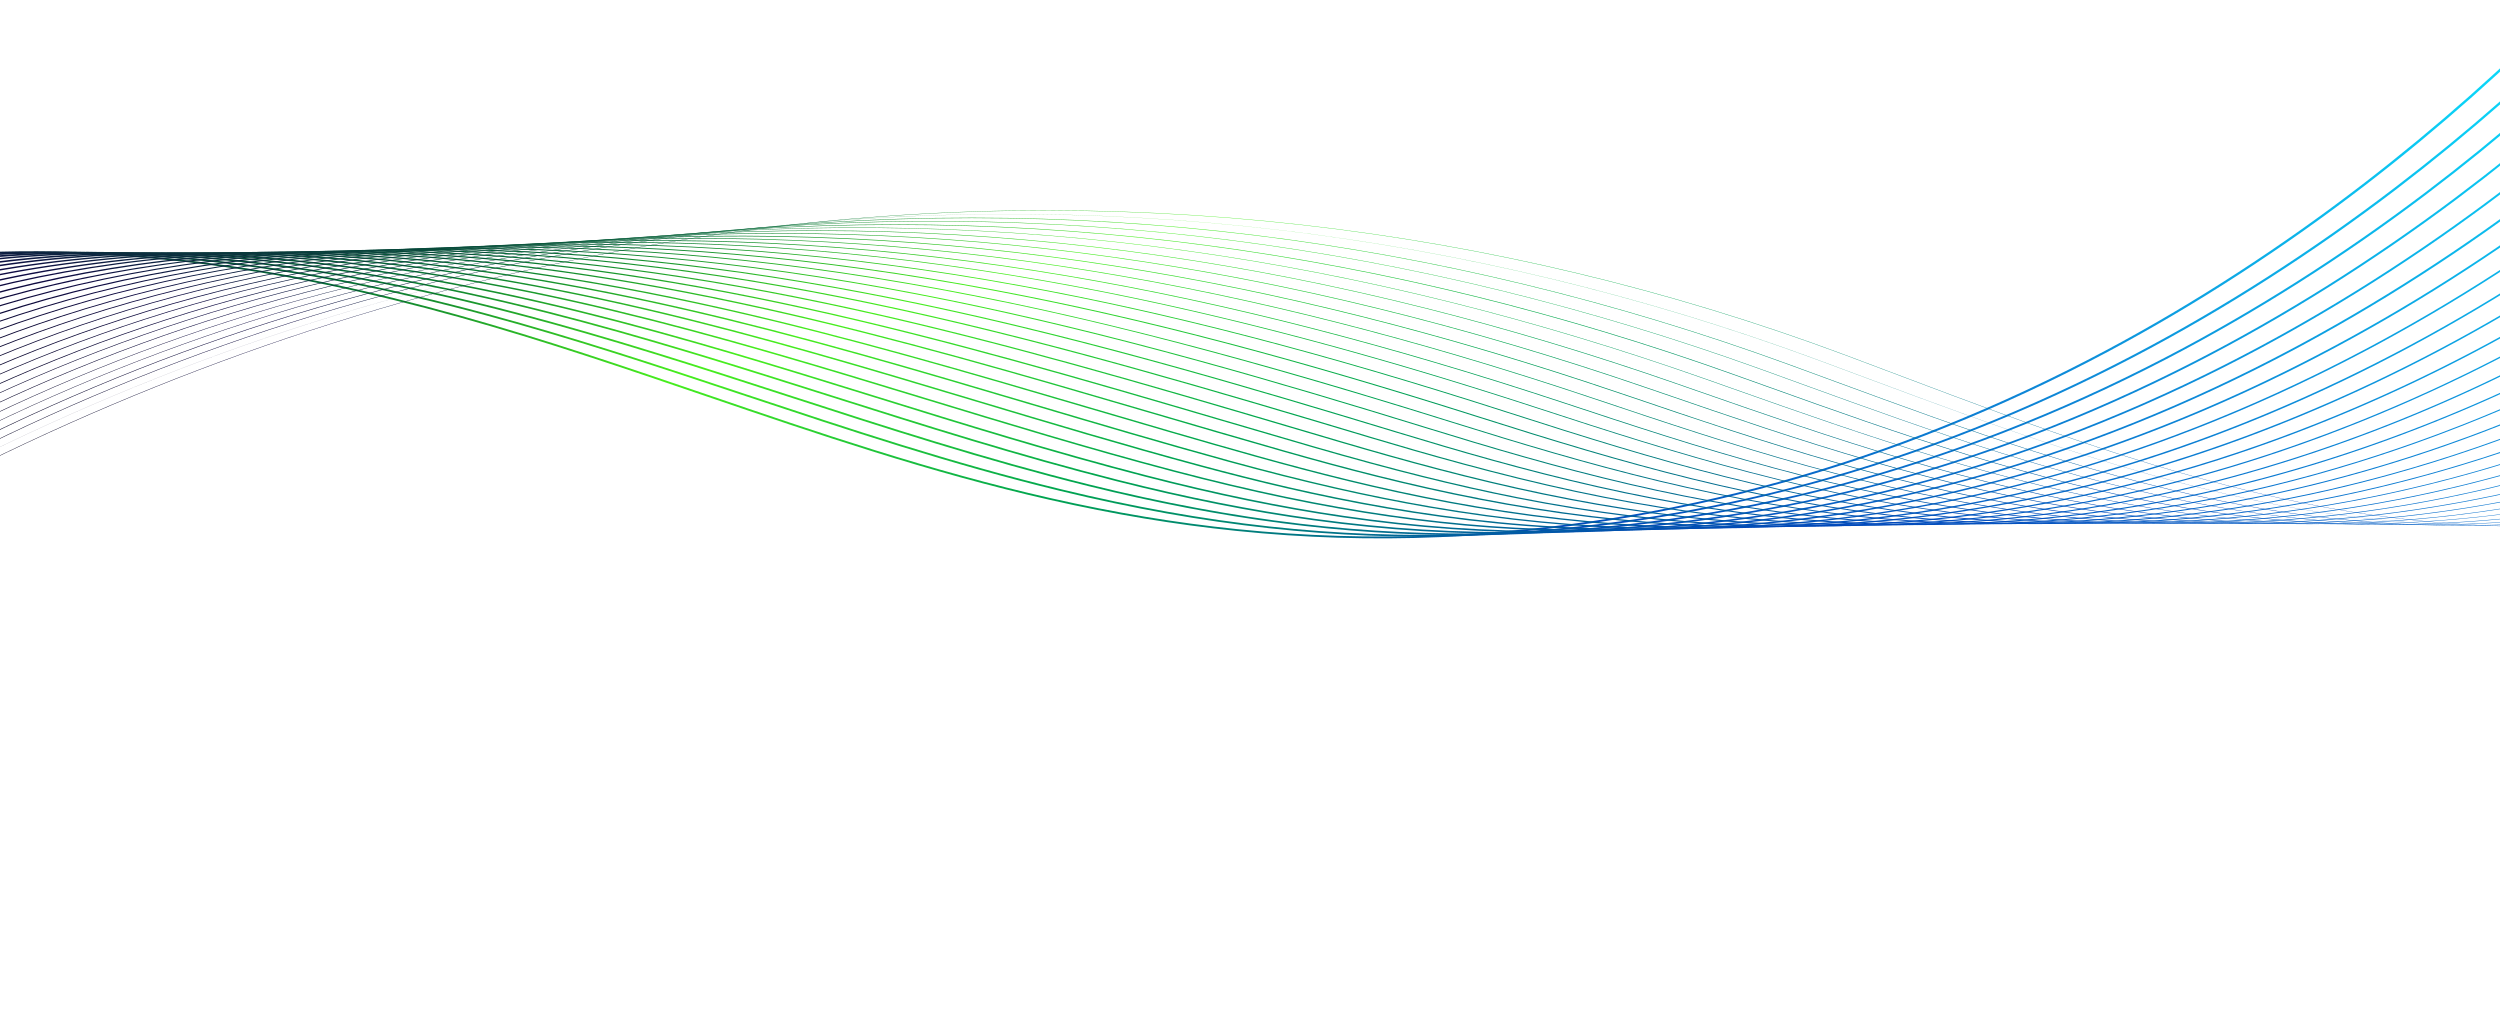<?xml version="1.0" encoding="UTF-8"?><svg fill="none" height="785" viewBox="0 0 1920 785" width="1920" xmlns="http://www.w3.org/2000/svg" xmlns:xlink="http://www.w3.org/1999/xlink"><linearGradient id="a"><stop offset="0"/><stop offset=".05" stop-color="#010107"/><stop offset=".12" stop-color="#05041a"/><stop offset=".2" stop-color="#0d093a"/><stop offset=".22" stop-color="#0f0b43"/><stop offset=".34" stop-color="#036b35"/><stop offset=".44" stop-color="#47ee1d"/><stop offset=".55" stop-color="#00a54f"/><stop offset=".7" stop-color="#0147ba"/><stop offset=".85" stop-color="#0e8bd9"/><stop offset="1" stop-color="#0ae4fe"/></linearGradient><linearGradient id="b" gradientUnits="userSpaceOnUse" x1="-641" x2="1976.18" xlink:href="#a" y1="392.214" y2="392.214"/><linearGradient id="c" gradientUnits="userSpaceOnUse" x1="-633.844" x2="1999.82" xlink:href="#a" y1="392.075" y2="392.075"/><linearGradient id="d" gradientUnits="userSpaceOnUse" x1="-626.609" x2="2023.54" xlink:href="#a" y1="391.984" y2="391.984"/><linearGradient id="e" gradientUnits="userSpaceOnUse" x1="-619.383" x2="2047.34" xlink:href="#a" y1="391.868" y2="391.868"/><linearGradient id="f" gradientUnits="userSpaceOnUse" x1="-612.227" x2="2071.21" xlink:href="#a" y1="391.823" y2="391.823"/><linearGradient id="g" gradientUnits="userSpaceOnUse" x1="-604.992" x2="2095.01" xlink:href="#a" y1="391.638" y2="391.638"/><linearGradient id="h" gradientUnits="userSpaceOnUse" x1="-597.758" x2="2118.89" xlink:href="#a" y1="391.593" y2="391.593"/><linearGradient id="i" gradientUnits="userSpaceOnUse" x1="-590.609" x2="2142.6" xlink:href="#a" y1="391.477" y2="391.477"/><linearGradient id="j" gradientUnits="userSpaceOnUse" x1="-583.375" x2="2166.32" xlink:href="#a" y1="391.454" y2="391.454"/><linearGradient id="k" gradientUnits="userSpaceOnUse" x1="-576.141" x2="2190.04" xlink:href="#a" y1="391.247" y2="391.247"/><linearGradient id="l" gradientUnits="userSpaceOnUse" x1="-568.984" x2="2213.91" xlink:href="#a" y1="391.27" y2="391.27"/><linearGradient id="m" gradientUnits="userSpaceOnUse" x1="-561.75" x2="2237.56" xlink:href="#a" y1="391.108" y2="391.108"/><linearGradient id="n" gradientUnits="userSpaceOnUse" x1="-554.516" x2="2261.59" xlink:href="#a" y1="390.994" y2="390.994"/><linearGradient id="o" gradientUnits="userSpaceOnUse" x1="-547.367" x2="2285.22" xlink:href="#a" y1="390.925" y2="390.925"/><linearGradient id="p" gradientUnits="userSpaceOnUse" x1="-540.133" x2="2308.94" xlink:href="#a" y1="390.763" y2="390.763"/><linearGradient id="q" gradientUnits="userSpaceOnUse" x1="-532.898" x2="2332.66" xlink:href="#a" y1="390.602" y2="390.602"/><linearGradient id="r" gradientUnits="userSpaceOnUse" x1="-525.742" x2="2356.54" xlink:href="#a" y1="390.579" y2="390.579"/><linearGradient id="s" gradientUnits="userSpaceOnUse" x1="-518.516" x2="2380.33" xlink:href="#a" y1="390.464" y2="390.464"/><linearGradient id="t" gradientUnits="userSpaceOnUse" x1="-511.281" x2="2404.28" xlink:href="#a" y1="390.325" y2="390.325"/><linearGradient id="u" gradientUnits="userSpaceOnUse" x1="-504.125" x2="2427.85" xlink:href="#a" y1="390.303" y2="390.303"/><linearGradient id="v" gradientUnits="userSpaceOnUse" x1="-496.891" x2="2451.73" xlink:href="#a" y1="390.141" y2="390.141"/><linearGradient id="w" gradientUnits="userSpaceOnUse" x1="-489.656" x2="2475.45" xlink:href="#a" y1="390.095" y2="390.095"/><linearGradient id="x" gradientUnits="userSpaceOnUse" x1="-482.5" x2="2499.24" xlink:href="#a" y1="389.934" y2="389.934"/><linearGradient id="y" gradientUnits="userSpaceOnUse" x1="-475.273" x2="2523.11" xlink:href="#a" y1="389.842" y2="389.842"/><linearGradient id="z" gradientUnits="userSpaceOnUse" x1="-468.039" x2="2546.91" xlink:href="#a" y1="389.704" y2="389.704"/><linearGradient id="A" gradientUnits="userSpaceOnUse" x1="-460.961" x2="2570.48" xlink:href="#a" y1="389.658" y2="389.658"/><linearGradient id="B" gradientUnits="userSpaceOnUse" x1="-453.727" x2="2594.35" xlink:href="#a" y1="389.519" y2="389.519"/><linearGradient id="C" gradientUnits="userSpaceOnUse" x1="-446.5" x2="2618.3" xlink:href="#a" y1="389.497" y2="389.497"/><linearGradient id="D" gradientUnits="userSpaceOnUse" x1="-439.266" x2="2641.94" xlink:href="#a" y1="389.336" y2="389.336"/><linearGradient id="E" gradientUnits="userSpaceOnUse" x1="-432.109" x2="2665.82" xlink:href="#a" y1="389.359" y2="389.359"/><path d="m-638.667 784.521-2.333-.093c11.899-100.763 46.817-203.609 98.301-289.553 30.719-51.261 67.426-97.012 109.033-136.048 46.351-43.435 99.389-78.859 157.561-105.393 118.754-54.132 260.529-72.052 421.512-53.298 146.207 17.04 274.215 60.753 398.103 103.031 84.457 28.849 171.715 58.624 263.483 79.415 49.306 11.16 96.046 18.94 142.785 23.755 52.412 5.372 103.592 6.946 156.392 4.77 175.84-7.316 347.63-55.012 510.72-141.79 68.12-36.258 135.08-79.647 198.93-128.824 55.3-42.648 108.65-89.88 158.5-140.493l2.02.695c-49.93 50.659-103.28 97.984-158.65 140.632-63.93 49.27-130.97 92.705-199.17 129.009-163.47 87.009-335.73 134.844-512.11 142.16-53.04 2.223-104.37.648-156.943-4.769-46.895-4.816-93.712-12.596-143.252-23.848-91.923-20.838-179.259-50.659-263.794-79.508-123.654-42.231-251.585-85.898-397.403-102.893-83.058-9.678-161.683-9.585-233.776.325-66.726 9.168-129.175 26.904-185.791 52.696-57.939 26.441-110.744 61.773-156.94 105.023-41.529 38.897-78.158 84.601-108.799 135.77-51.406 85.805-86.247 188.512-98.223 289.182z" fill="url(#b)"/><path d="m-631.588 779.704-2.256-.139c6.766-46.769 18.354-93.862 34.452-139.937 18.121-51.909 41.451-100.994 69.448-145.957 31.419-50.474 68.593-95.623 110.511-134.103 46.662-42.834 99.701-77.934 157.795-104.375 119.065-54.271 260.684-73.025 420.967-55.752 68.126 7.316 138.43 20.93 214.955 41.583 68.204 18.43 134.853 40.564 199.324 62.004 77.769 25.839 158.183 52.604 241.63 72.793 110.666 26.811 210.442 37.74 313.882 34.406 175.37-5.928 347.16-52.419 510.48-138.271 68.28-35.887 135.39-78.859 199.4-127.712 55.53-42.371 109.03-89.371 159.04-139.706l1.94.695c-50.08 50.381-103.67 97.429-159.19 139.845-64.16 48.946-131.28 91.964-199.72 127.898-163.78 86.037-335.96 132.667-511.88 138.595-103.82 3.334-203.83-7.595-314.807-34.499-83.525-20.235-164.017-47-241.864-72.886-64.393-21.439-131.042-43.574-199.168-61.957-76.37-20.607-146.518-34.174-214.411-41.491-82.669-8.891-161.139-8.196-233.153 2.13-66.649 9.539-129.253 27.506-186.025 53.391-57.861 26.349-110.744 61.356-157.251 104.051-41.84 38.434-78.936 83.443-110.355 133.871-27.919 44.871-51.25 93.955-69.37 145.772-16.099 46.028-27.608 93.029-34.374 139.752z" fill="url(#c)"/><path d="m-624.432 774.889-2.177-.139c7.932-46.399 20.531-92.983 37.485-138.363 19.131-51.168 43.317-99.605 71.859-143.873 32.119-49.687 69.837-94.187 112.066-132.205 46.973-42.231 100.089-77.053 157.95-103.402 119.454-54.363 260.917-73.951 420.423-58.207 70.848 6.993 144.107 20.514 223.899 41.398 71.081 18.615 140.685 41.166 208.033 63.023 74.737 24.218 151.962 49.27 231.521 68.996 112.688 27.923 212.933 39.777 315.273 37.277 174.91-4.307 346.62-49.548 510.33-134.52 68.36-35.47 135.63-78.118 199.94-126.74 55.61-42.092 109.35-88.862 159.67-139.011l1.86.648c-50.31 50.196-104.13 97.011-159.81 139.15-64.32 48.668-131.75 91.362-200.18 126.926-164.1 85.157-336.28 130.537-511.73 134.843-8.94.232-17.88.325-26.75.325-93.56 0-186.258-12.133-289.459-37.694-79.636-19.726-156.939-44.824-231.676-69.042-67.27-21.811-136.874-44.408-207.878-62.977-79.636-20.838-152.662-34.359-223.354-41.305-82.281-8.104-160.517-6.807-232.454 3.936-66.571 9.91-129.253 28.108-186.258 54.039-57.705 26.256-110.666 60.939-157.484 103.078-42.151 37.925-79.791 82.333-111.832 131.973-28.542 44.222-52.728 92.566-71.782 143.688-16.954 45.334-29.552 91.826-37.485 138.224z" fill="url(#d)"/><path d="m-617.283 770.119-2.1-.139c9.099-46.074 22.787-92.103 40.596-136.835 20.065-50.474 45.106-98.169 74.348-141.789 32.818-48.946 71.003-92.752 113.543-130.306 47.207-41.676 100.479-76.128 158.184-102.383 57.472-26.117 120.465-44.593 187.269-54.92 72.17-11.159 150.484-13.104 232.687-5.742 73.881 6.622 150.329 20.144 233.62 41.259 74.27 18.847 147.14 41.954 217.522 64.273 71.081 22.505 144.574 45.797 219.777 64.875 53.817 13.614 103.356 23.431 151.257 30.007 56.15 7.687 110.28 10.974 165.5 10.095 174.44-2.779 346.07-46.816 510.17-130.908 68.51-35.1 135.94-77.378 200.41-125.675 55.84-41.815 109.73-88.306 160.21-138.225l1.78.648c-50.55 49.965-104.52 96.502-160.36 138.363-64.55 48.344-132.13 90.714-200.72 125.86-164.48 84.278-336.51 128.408-511.49 131.186-55.37.88-109.66-2.408-166.04-10.141-48.061-6.576-97.678-16.439-151.651-30.099-75.281-19.078-148.851-42.37-219.932-64.922-70.382-22.319-143.174-45.38-217.366-64.226-83.136-21.116-159.35-34.591-233.154-41.213-81.969-7.363-159.972-5.418-231.831 5.696-66.571 10.28-129.331 28.71-186.492 54.734-57.549 26.163-110.666 60.522-157.716 102.059-42.463 37.461-80.57 81.221-113.311 130.074-29.163 43.574-54.205 91.177-74.27 141.605-17.809 44.685-31.419 90.667-40.518 136.695z" fill="url(#e)"/><path d="m-610.205 765.304-2.022-.139c15.477-68.673 48.918-172.121 120.466-274.967 33.518-48.158 72.17-91.362 115.021-128.407 47.517-41.12 100.789-75.201 158.417-101.364 57.627-26.163 120.698-44.871 187.502-55.568 72.093-11.576 150.174-14.077 231.987-7.455 77.226 6.251 157.173 19.726 244.353 41.259 77.769 19.17 154.061 42.879 227.942 65.801 66.805 20.745 135.942 42.185 206.245 60.383 54.595 14.124 104.367 24.357 152.044 31.303 56.53 8.243 110.9 12.04 166.11 11.623 173.97-1.296 345.61-44.13 510.02-127.296 68.59-34.683 136.25-76.637 200.95-124.61 56-41.537 110.12-87.797 160.83-137.483l1.71.648c-50.78 49.733-104.91 95.993-160.98 137.576-64.78 48.066-132.52 90.019-201.19 124.795-164.8 83.352-336.82 126.277-511.34 127.574-55.37.417-109.89-3.427-166.66-11.669-47.827-6.992-97.677-17.226-152.427-31.396-70.381-18.198-139.518-39.638-206.323-60.429-73.803-22.922-150.095-46.585-227.787-65.755-87.024-21.486-166.738-34.915-243.808-41.167-81.58-6.575-159.35-4.075-231.209 7.456-66.493 10.65-129.331 29.312-186.803 55.382-57.394 26.07-110.588 60.059-157.95 101.087-42.773 36.998-81.425 80.109-114.788 128.175-71.392 102.708-104.833 206.063-120.31 274.689z" fill="url(#f)"/><path d="m-603.048 760.488-1.944-.185c17.187-67.885 44.406-136.187 78.858-197.635 41.374-73.72 92.857-138.039 153.051-191.199 69.915-61.726 151.34-108.079 242.097-137.761 49.928-16.346 103.511-27.784 159.117-34.082 59.027-6.668 121.942-7.686 186.958-3.009 80.958 5.788 164.716 19.309 256.095 41.258 81.503 19.588 161.683 44.038 239.22 67.654 61.904 18.847 125.909 38.388 190.691 55.475 119.685 31.581 218.295 45.704 319.635 45.797h1.09c173.19 0 344.36-41.583 508.77-123.684 68.74-34.313 136.48-75.896 201.42-123.545 56.23-41.259 110.51-87.241 161.45-136.696l1.71.602c-50.94 49.455-105.3 95.529-161.53 136.834-65.01 47.742-132.91 89.372-201.73 123.731-164.8 82.24-336.36 123.915-510.02 123.915-.38 0-.7 0-1.08 0-101.65-.092-200.49-14.262-320.415-45.936-64.782-17.087-128.864-36.628-190.769-55.474-77.536-23.617-157.639-48.066-239.064-67.607-91.224-21.95-174.826-35.425-255.551-41.213-64.782-4.631-127.542-3.612-186.336 3.01-55.45 6.251-108.8 17.689-158.572 33.989-90.524 29.589-171.716 75.803-241.475 137.39-60.116 53.067-111.522 117.294-152.818 190.921-34.451 61.356-61.671 129.611-78.78 197.404z" fill="url(#g)"/><path d="m-595.891 755.719-1.867-.186c24.575-87.518 88.347-253.851 239.686-384.295 70.693-60.893 152.507-106.782 243.186-136.418 49.85-16.3 103.2-27.923 158.572-34.452 58.639-6.946 121.088-8.428 185.481-4.399 85.002 5.325 172.96 18.893 269.005 41.397 85.703 20.097 170.082 45.427 251.663 69.923 56.227 16.855 114.399 34.313 172.882 50.057 81.813 21.995 192.243 47.464 321.113 48.668 173.11 1.62 344.52-38.759 509.62-120.072 68.83-33.897 136.8-75.109 201.97-122.48 56.38-40.981 110.9-86.732 161.99-135.909l1.64.602c-51.17 49.224-105.69 95.02-162.15 136.048-65.25 47.417-133.22 88.676-202.2 122.619-162.23 79.878-330.68 120.349-500.76 120.349-3.42 0-6.77 0-10.11-.046-129.18-1.204-239.84-26.719-321.813-48.76-58.561-15.744-116.655-33.202-172.96-50.104-81.58-24.496-165.883-49.779-251.507-69.876-95.89-22.505-183.692-36.026-268.539-41.351-64.237-4.029-126.375-2.547-184.858 4.352-55.139 6.53-108.255 18.106-158.028 34.36-90.446 29.543-172.026 75.34-242.564 136.094-151.106 130.213-214.877 296.36-239.375 383.832z" fill="url(#h)"/><path d="m-588.821 750.902-1.788-.185c20.92-67.839 50.55-132.991 87.957-193.653 44.173-71.635 97.912-134.288 159.583-186.151 71.393-60.059 153.595-105.485 244.275-135.121 49.773-16.3 102.967-28.016 157.95-34.823 58.327-7.223 120.154-9.168 183.925-5.695 89.435 4.816 182.137 18.476 283.237 41.675 90.291 20.745 179.259 47.14 265.35 72.655 49.695 14.725 101.101 29.96 152.507 44.083 57.865 15.883 106.935 27.089 154.455 35.239 57.86 9.956 112.76 15.281 168.06 16.254 6.29.093 12.67.185 18.97.185 166.19 0 331.14-39.175 490.49-116.645 68.99-33.526 137.11-74.368 202.44-121.415 56.62-40.75 111.29-86.176 162.62-135.168l1.55.556c-51.33 48.992-106.08 94.511-162.77 135.261-65.41 47.093-133.61 87.982-202.75 121.554-159.74 77.609-325 116.877-491.66 116.877-6.37 0-12.67-.046-18.97-.185-55.37-.973-110.51-6.344-168.53-16.3-47.59-8.196-96.74-19.402-154.761-35.286-51.483-14.123-102.889-29.358-152.584-44.083-86.013-25.515-174.982-51.909-265.194-72.608-100.945-23.2-193.413-36.814-282.693-41.63-63.616-3.426-125.287-1.528-183.381 5.696-54.828 6.807-107.789 18.476-157.484 34.73-90.369 29.543-172.338 74.923-243.653 134.797-61.593 51.771-115.177 114.33-159.35 185.874-37.407 60.614-66.959 125.675-87.879 193.467z" fill="url(#i)"/><path d="m-581.664 746.086-1.711-.185c22.709-67.283 53.817-131.787 92.468-191.661 45.573-70.664 100.401-132.436 162.85-183.651 72.17-59.179 154.684-104.235 245.285-133.825 49.695-16.254 102.656-28.108 157.328-35.147 57.939-7.501 119.299-9.863 182.448-6.992 94.412 4.26 192.168 18.013 298.868 42.093 95.268 21.486 189.37 49.177 280.36 75.896 42.229 12.41 85.858 25.283 129.331 37.415 89.587 25.005 198.157 51.03 323.987 54.364 172.18 4.538 343.51-33.434 509.31-112.895 69.14-33.109 137.42-73.581 202.98-120.304 56.78-40.471 111.68-85.666 163.16-134.381l1.48.556c-51.56 48.761-106.46 94.002-163.31 134.473-65.64 46.77-134 87.288-203.22 120.489-157.25 75.341-319.47 113.451-482.79 113.451-9.25 0-18.43-.139-27.69-.371-126.14-3.334-234.86-29.404-324.607-54.456-43.551-12.178-87.18-25.005-129.409-37.415-90.912-26.765-184.936-54.41-280.204-75.896-106.544-24.033-204.145-37.786-298.402-42-62.993-2.825-124.198-.509-181.903 6.992-54.517 7.039-107.322 18.847-156.861 35.054-90.369 29.543-172.727 74.46-244.741 133.547-62.372 51.122-117.044 112.849-162.617 183.419-38.651 59.828-69.681 124.24-92.39 191.523z" fill="url(#j)"/><path d="m-574.507 741.271-1.634-.232c24.42-66.774 57.083-130.584 96.979-189.717 47.051-69.644 102.889-130.583 166.116-181.196 72.948-58.346 155.851-102.939 246.374-132.575 49.617-16.207 102.345-28.154 156.706-35.47 57.55-7.734 118.443-10.512 180.892-8.289 53.506 1.945 106.545 6.668 161.995 14.447 49.539 6.946 99.934 16.161 154.217 28.201 100.867 22.412 200.49 51.631 296.847 79.832 33.674 9.863 68.515 20.05 103.044 29.914 90.911 25.838 200.721 52.881 325.391 57.234 171.71 5.974 342.96-30.794 509.08-109.283 69.21-32.692 137.73-72.839 203.52-119.238 57.01-40.194 112.07-85.111 163.78-133.594l1.4.556c-51.71 48.483-106.85 93.492-163.93 133.686-65.88 46.445-134.39 86.639-203.76 119.378-154.76 73.163-314.11 110.116-474.09 110.116-12.05 0-24.1-.232-36.16-.648-124.97-4.353-234.94-31.396-326.008-57.328-34.53-9.817-69.371-20.05-103.045-29.913-96.357-28.247-195.902-57.42-296.691-79.786-54.206-12.04-104.523-21.255-153.984-28.201-55.45-7.779-108.333-12.456-161.761-14.401-62.371-2.269-123.032.509-180.426 8.243-54.205 7.316-106.778 19.217-156.317 35.378-90.368 29.543-173.037 74.043-245.83 132.297-63.149 50.52-118.987 111.412-165.882 180.964-39.896 59.087-72.482 122.851-96.901 189.578z" fill="url(#k)"/><path d="m-567.429 736.501-1.555-.232c26.208-66.172 60.349-129.38 101.567-187.772 48.45-68.626 105.455-128.778 169.46-178.742 73.648-57.512 156.939-101.689 247.463-131.278 49.539-16.207 102.112-28.247 156.084-35.795 57.16-8.011 117.509-11.206 179.336-9.493 56.772 1.575 113 6.159 171.871 14.124 52.495 7.085 106 16.67 163.55 29.358 106.933 23.523 212.778 54.549 315.045 84.601 23.953 7.039 48.684 14.309 73.178 21.394 61.52 17.781 109.89 29.867 156.86 39.175 59.03 11.669 114.64 18.522 170.01 20.93 171.25 7.409 342.42-28.154 508.92-105.717 69.37-32.322 137.97-72.052 203.99-118.127 57.16-39.916 112.46-84.602 164.41-132.806l1.32.509c-51.95 48.251-107.24 92.983-164.48 132.899-66.11 46.121-134.78 85.944-204.23 118.266-152.35 70.988-308.82 106.875-465.6 106.875-14.78 0-29.63-.324-44.41-.973-55.45-2.407-111.21-9.261-170.39-20.976-47.05-9.308-95.5-21.394-157.1-39.222-24.494-7.085-49.225-14.355-73.178-21.393-102.267-30.007-208.034-61.032-314.89-84.555-57.471-12.642-110.899-22.227-163.316-29.312-58.794-7.919-114.866-12.549-171.56-14.077-61.749-1.714-121.942 1.481-178.948 9.492-53.894 7.548-106.311 19.588-155.694 35.703-90.291 29.497-173.349 73.58-246.919 131-63.927 49.918-120.854 109.977-169.227 178.511-41.218 58.346-75.359 121.507-101.489 187.633z" fill="url(#l)"/><path d="m-560.272 731.685-1.478-.232c27.919-65.616 63.616-128.129 106.078-185.873 49.772-67.607 107.944-126.926 172.726-176.288 74.426-56.725 158.028-100.438 248.474-129.982 101.878-33.294 214.022-49.038 333.321-46.815 60.427 1.111 120.154 5.649 182.759 13.799 55.838 7.27 112.688 17.318 173.892 30.701 113.7 24.913 226.31 58.161 335.188 90.297 13.062 3.89 26.212 7.733 39.352 11.623 98.46 28.941 206.32 56.633 328.27 62.93 170.78 8.845 341.95-25.561 508.69-102.151 69.44-31.905 138.27-71.312 204.53-117.063 57.39-39.638 112.92-84.045 164.95-132.019l1.24.509c-52.1 48.02-107.63 92.473-165.1 132.111-66.34 45.797-135.16 85.204-204.77 117.155-150.02 68.904-303.61 103.68-457.21 103.68-17.49 0-34.99-.463-52.57-1.343-122.25-6.298-230.27-34.035-328.81-63.023-13.14-3.843-26.28-7.733-39.35-11.623-108.8-32.136-221.332-65.384-335.032-90.251-61.127-13.382-117.898-23.43-173.659-30.701-62.527-8.149-122.176-12.641-182.448-13.753-61.049-1.111-120.776 2.455-177.392 10.697-53.584 7.78-105.767 19.912-155.151 36.027-90.29 29.497-173.737 73.163-248.007 129.75-64.705 49.316-122.799 108.541-172.571 176.102-42.462 57.698-78.159 120.165-106 185.688z" fill="url(#m)"/><path d="m-553.116 726.87-1.4-.232c29.553-65.014 66.805-126.879 110.667-183.928 51.172-66.635 110.433-125.12 176.07-173.927 75.203-55.891 159.117-99.188 249.563-128.731 101.645-33.202 213.089-49.455 331.143-48.298 64.393.649 128.164 5.048 194.891 13.476 59.571 7.547 120.154 18.152 185.325 32.414 121.243 26.58 241.319 62.467 357.427 97.197l1.01.324c42.78 12.78 99.55 29.127 158.5 41.768 59.88 12.827 115.87 20.699 171.25 24.033 170.31 10.234 341.41-22.921 508.53-98.586 69.61-31.534 138.59-70.524 205.08-115.951 57.55-39.36 113.31-83.536 165.57-131.232l1.25.463c-52.34 47.742-108.1 91.965-165.73 131.325-66.49 45.473-135.55 84.509-205.23 116.043-147.69 66.82-298.41 100.578-449.05 100.578-20.14 0-40.36-.602-60.5-1.806-55.53-3.334-111.6-11.207-171.64-24.08-59.03-12.641-115.8-28.987-158.65-41.768l-1.01-.324c-116.11-34.73-236.109-70.617-357.274-97.151-65.093-14.262-125.676-24.866-185.169-32.414-66.649-8.428-130.264-12.827-194.58-13.475-117.821-1.158-229.032 15.049-330.443 48.205-90.213 29.451-174.049 72.701-249.096 128.5-65.56 48.714-124.743 107.152-175.838 173.741-43.784 57.003-81.036 118.868-110.588 183.789z" fill="url(#n)"/><path d="m-546.045 722.053-1.322-.231c31.263-64.366 69.992-125.629 115.177-182.03 52.572-65.616 112.921-123.314 179.336-171.518 75.904-55.059 160.206-97.938 250.652-127.435 101.412-33.109 212.156-49.826 328.966-49.733 65.248.046 129.797 3.936 197.146 11.808 60.66 7.131 122.02 17.319 187.736 31.21 124.12 26.256 246.607 62.514 361.314 97.382 94.49 28.71 205.7 60.013 331.15 68.626 169.85 11.623 340.86-20.328 508.38-95.02 69.76-31.118 138.89-69.737 205.54-114.84 57.78-39.082 113.7-82.98 166.2-130.444l1.16.463c-52.49 47.51-108.49 91.408-166.27 130.537-66.73 45.149-135.94 83.814-205.78 114.932-145.35 64.829-293.42 97.521-441.03 97.521-22.79 0-45.49-.787-68.28-2.315-125.68-8.613-237.04-39.962-331.61-68.719-114.711-34.868-237.121-71.08-361.163-97.335-65.638-13.892-126.92-24.08-187.503-31.165-67.27-7.872-131.664-11.761-196.835-11.808-.311 0-.7 0-1.089 0-116.265 0-226.309 16.717-327.254 49.641-90.213 29.45-174.438 72.284-250.263 127.249-66.338 48.159-126.687 105.81-179.181 171.38-45.184 56.354-83.914 117.571-115.099 181.891z" fill="url(#o)"/><path d="m-538.888 717.238-1.245-.232c32.897-63.764 73.182-124.378 119.766-180.131 53.894-64.644 115.41-121.554 182.68-169.157 76.681-54.271 161.295-96.734 251.663-126.185 101.178-33.016 211.145-50.196 326.788-51.122 124.82-.972 251.974 12.086 388.926 40.009 127.542 26.024 250.651 62.189 364.74 97.382 100.24 30.933 208.58 61.912 332.62 71.451 169.38 13.012 340.4-17.782 508.15-91.502 69.83-30.701 139.21-68.95 206.09-113.728 58.01-38.804 114.09-82.425 166.74-129.657l1.08.417c-52.72 47.279-108.87 90.9-166.89 129.75-66.96 44.778-136.33 83.073-206.32 113.82-168.06 73.859-339.31 104.699-509.08 91.64-124.28-9.539-232.69-40.564-333.01-71.543-114.013-35.192-237.122-71.311-364.587-97.335-136.796-27.923-263.872-40.981-388.459-39.963-115.41.926-225.143 18.106-326.244 51.03-90.213 29.404-174.748 71.821-251.351 125.999-67.193 47.557-128.631 104.467-182.526 169.018-46.506 55.753-86.79 116.321-119.687 180.039z" fill="url(#p)"/><path d="m-531.732 712.422-1.166-.232c34.529-63.115 76.369-123.082 124.275-178.279 55.295-63.625 117.821-119.748 185.948-166.841 77.38-53.438 162.383-95.484 252.751-124.935 101.023-32.923 210.211-50.566 324.61-52.511 126.92-2.13 255.474 9.956 392.97 36.999 136.253 26.811 268.384 66.125 368.164 97.382 101.8 31.859 211.38 63.856 334.02 74.321 168.99 14.402 339.85-15.188 507.99-87.982 69.99-30.284 139.52-68.209 206.63-112.616 58.18-38.527 114.48-81.87 167.36-128.871l1.01.417c-52.88 47.001-109.18 90.39-167.43 128.963-67.12 44.454-136.72 82.379-206.79 112.71-140.77 60.939-283.55 91.64-425.48 91.64-27.84 0-55.68-1.204-83.45-3.566-122.87-10.465-232.61-42.509-334.41-74.414-189.988-59.504-296.454-83.305-368.002-97.336-137.419-26.996-265.817-39.129-392.582-36.952-114.243 1.945-223.276 19.587-324.066 52.418-90.213 29.405-175.137 71.358-252.44 124.749-68.048 47.048-130.575 103.125-185.792 166.703-47.906 55.151-89.668 115.071-124.198 178.14z" fill="url(#q)"/><path d="m-524.653 707.653-1.089-.232c54.827-94.604 154.45-230.559 318.155-340.907 78.081-52.65 163.472-94.279 253.841-123.684 100.711-32.784 209.278-50.89 322.432-53.854 129.02-3.334 258.896 7.78 397.092 33.943 111.367 21.115 225.999 51.168 371.582 97.428 107.56 34.174 214.18 65.801 335.5 77.193 168.53 15.79 339.39-12.642 507.84-84.417 70.14-29.914 139.83-67.422 207.1-111.505 58.4-38.249 114.86-81.314 167.98-128.037l.93.37c-53.04 46.77-109.58 89.88-168.06 128.13-67.35 44.13-137.11 81.638-207.33 111.598-138.51 59.04-278.65 88.815-417.86 88.815-30.33 0-60.58-1.389-90.83-4.26-121.48-11.391-228.18-43.018-335.89-77.239-145.585-46.26-260.14-76.312-371.428-97.382-138.041-26.163-267.839-37.276-396.703-33.942-113.077 2.917-221.411 21.023-321.967 53.761-90.213 29.359-175.526 70.942-253.529 123.499-163.549 110.302-263.172 246.118-317.922 340.675z" fill="url(#r)"/><path d="m-517.505 702.836-1.011-.231c57.006-93.261 159.817-227.41 326.011-336.786 78.78-51.863 164.56-93.029 254.929-122.433 100.478-32.692 208.267-51.215 320.333-55.105 131.042-4.538 262.239 5.557 401.136 30.887 114.243 20.837 233.387 51.816 375.087 97.474 113.38 36.536 216.97 67.793 336.89 80.017 168.06 17.134 338.85-10.048 507.61-80.897 70.22-29.497 140.14-66.634 207.64-110.347 58.64-37.972 115.33-80.805 168.53-127.25l.85.37c-53.27 46.492-109.96 89.325-168.6 127.343-67.58 43.759-137.5 80.943-207.8 110.44-136.25 57.188-273.91 85.991-410.39 85.991-32.74 0-65.48-1.667-98.07-5.001-120.08-12.271-223.82-43.528-337.29-80.11-141.62-45.658-260.68-76.591-374.846-97.428-138.741-25.33-269.861-35.425-400.825-30.887-111.833 3.89-219.466 22.412-319.866 55.058-90.213 29.359-175.915 70.479-254.618 122.295-166.038 109.283-268.85 243.34-325.777 336.554z" fill="url(#s)"/><path d="m-510.348 698.02-.933-.231c59.182-91.918 165.105-224.262 333.865-332.665 79.48-51.075 165.649-91.825 256.017-121.183 100.245-32.553 207.334-51.539 318.156-56.401 133.064-5.835 265.583 3.288 405.258 27.83 116.421 20.467 240.235 52.372 378.505 97.567 54.36 17.782 107.79 34.915 163.24 49.455 62.29 16.347 119.61 27.275 175.14 33.387 167.67 18.523 338.37-7.548 507.44-77.378 70.38-29.08 140.45-65.847 208.11-109.236 58.8-37.693 115.73-80.249 169.15-126.462l.86.324c-53.43 46.26-110.36 88.815-169.23 126.509-67.74 43.435-137.88 80.202-208.34 109.329-134.08 55.382-269.24 83.258-403.01 83.258-35.15 0-70.22-1.945-105.22-5.788-55.6-6.159-113-17.087-175.37-33.433-55.53-14.54-108.95-31.72-163.31-49.502-138.2-45.148-261.933-77.053-378.276-97.521-139.519-24.542-271.961-33.618-404.869-27.783-110.666 4.862-217.6 23.801-317.767 56.308-90.29 29.312-176.304 70.061-255.706 121.045-168.683 108.31-274.527 240.561-333.71 332.479z" fill="url(#t)"/><path d="m-503.27 693.205-.855-.186c61.282-90.575 170.316-221.066 341.72-328.543 80.18-50.242 166.66-90.621 257.029-119.933 100.011-32.414 206.322-51.816 315.978-57.605 68.903-3.658 139.13-3.241 208.811 1.204 65.56 4.168 132.986 12.086 200.49 23.524 119.843 20.282 244.737 52.233 381.927 97.66 100.09 33.155 213.56 70.756 339.78 85.713 167.2 19.865 337.9-5.001 507.29-73.905 166.27-67.607 297.54-164.434 378.35-233.754l.77.324c-80.88 69.367-212.15 166.239-378.58 233.893-131.9 53.623-264.57 80.619-395.77 80.619-37.56 0-74.97-2.223-112.22-6.622-126.38-15.003-239.92-52.604-340.09-85.805-137.1-45.427-261.925-77.332-381.69-97.614-67.426-11.391-134.853-19.309-200.335-23.477-69.604-4.445-139.829-4.862-208.656-1.204-109.499 5.788-215.733 25.144-315.667 57.559-90.291 29.265-176.692 69.598-256.795 119.84-171.327 107.431-280.282 237.875-341.564 328.404z" fill="url(#u)"/><path d="m-496.113 688.388-.778-.185c63.305-89.186 175.371-217.917 349.575-324.514 80.88-49.455 167.671-89.417 258.117-118.683 99.779-32.322 205.39-52.094 313.879-58.809 69.604-4.306 140.53-4.492 210.756-.602 66.415 3.658 134.619 11.16 202.589 22.227 122.954 20.004 249.015 52.002 385.345 97.753 106.55 35.748 216.75 72.747 341.26 88.583 166.81 21.209 337.44-2.454 507.13-70.385 166.66-66.681 298.33-162.859 379.44-231.809l.7.278c-81.11 68.95-212.93 165.22-379.67 231.948-129.72 51.909-259.98 77.979-388.62 77.979-39.89 0-79.63-2.5-119.14-7.547-124.59-15.837-234.86-52.836-341.48-88.631-136.34-45.75-262.322-77.702-385.198-97.706-67.971-11.067-136.019-18.522-202.434-22.227-70.226-3.89-141.074-3.658-210.6.602-108.411 6.715-213.867 26.487-313.568 58.763-90.368 29.265-177.159 69.135-257.884 118.59-174.126 106.551-286.114 235.19-349.341 324.329z" fill="url(#v)"/><path d="m-488.956 683.573-.7-.185c65.326-87.797 180.27-214.676 357.351-320.44 81.503-48.668 168.683-88.213 259.207-117.432 99.545-32.183 204.378-52.326 311.778-59.967 70.304-5.001 141.852-5.835 212.7-2.5 67.349 3.195 136.175 10.233 204.69 20.976 125.831 19.727 252.98 51.724 388.77 97.892l4.28 1.435c106.08 36.073 215.73 73.349 338.37 89.973 166.35 22.551 336.9 0 506.98-66.866 167.05-65.755 299.18-161.285 380.53-229.864l.62.278c-81.42 68.579-213.63 164.202-380.76 229.956-127.54 50.196-255.39 75.433-381.61 75.433-42.23 0-84.23-2.824-125.99-8.474-122.72-16.624-232.45-53.947-338.61-90.019l-4.28-1.436c-135.78-46.167-262.858-78.165-388.611-97.845-68.438-10.743-137.342-17.781-204.612-20.93-70.771-3.334-142.319-2.501-212.545 2.5-107.244 7.595-212.078 27.784-311.467 59.921-90.368 29.219-177.548 68.718-258.973 117.386-177.004 105.717-291.947 232.55-357.196 320.3z" fill="url(#w)"/><path d="m-481.878 678.757-.622-.185c67.193-86.408 185.092-211.481 365.206-316.457 82.125-47.881 169.694-87.01 260.218-116.229 99.234-32.044 203.445-52.604 309.678-61.078 264.417-21.208 530.623 15.883 813.708 113.358l10.03 3.427c104.83 36.119 213.24 73.441 334.1 90.853 165.96 23.894 336.43 2.546 506.82-63.394 167.44-64.828 299.96-159.71 381.62-227.873l.54.232c-81.73 68.209-214.33 163.137-381.85 228.012-125.36 48.529-250.88 72.932-374.61 72.932-44.49 0-88.82-3.149-132.76-9.493-121.01-17.411-229.42-54.78-334.25-90.899l-10.03-3.427c-283.006-97.428-549.056-134.519-813.318-113.311-106.155 8.52-210.211 29.034-309.445 61.032-90.446 29.219-178.015 68.255-260.062 116.136-179.959 104.93-297.858 229.957-365.051 316.318z" fill="url(#x)"/><path d="m-474.729 673.941-.544-.185c69.059-85.018 189.835-208.239 372.983-312.474 82.747-47.094 170.704-85.806 261.306-114.979 99.001-31.858 202.434-52.789 307.579-62.189 71.626-6.39 144.496-8.52 216.511-6.298 69.059 2.13 139.363 8.335 208.967 18.43 66.415 9.632 134.227 23.061 201.577 39.962 63.85 16.022 129.18 35.61 194.19 58.3 5.21 1.806 10.35 3.612 15.56 5.418 103.66 36.165 210.83 73.581 329.97 91.733 165.57 25.19 336.05 5.047 506.67-59.921 167.83-63.856 300.74-158.136 382.71-225.928l.54.232c-82.05 67.838-215.03 162.118-382.94 226.02-170.78 65.014-341.48 85.158-507.13 59.967-119.3-18.152-226.47-55.568-330.21-91.779-5.21-1.806-10.35-3.612-15.56-5.418-65.01-22.644-130.34-42.277-194.11-58.299-67.27-16.902-135.085-30.331-201.423-39.916-69.604-10.095-139.908-16.254-208.889-18.43-72.015-2.223-144.807-.139-216.355 6.297-105.067 9.401-208.501 30.331-307.346 62.143-90.602 29.173-178.481 67.839-261.151 114.933-183.069 104.189-303.768 227.363-372.827 312.335z" fill="url(#y)"/><path d="m-467.572 669.125-.467-.139c101.645-119.887 233.309-226.576 380.76-308.492 83.369-46.306 171.638-84.601 262.395-113.774 98.69-31.72 201.501-53.021 305.557-63.301 72.248-7.131 145.74-9.91 218.377-8.243 69.837 1.621 140.919 7.363 211.145 17.134 67.348 9.354 135.785 22.644 203.525 39.545 64.7 16.115 130.5 35.934 195.67 58.902 6.92 2.454 13.92 4.908 20.84 7.363 102.5 36.257 208.5 73.719 326.09 92.612 165.18 26.534 335.57 7.548 506.51-56.401 168.22-62.93 301.51-156.515 383.79-223.983l.47.185c-82.28 67.468-215.73 161.099-383.95 224.03-121.16 45.333-242.02 68.07-361.01 68.07-49.07 0-97.75-3.89-145.97-11.623-117.66-18.893-223.74-56.401-326.24-92.659-6.92-2.454-13.92-4.908-20.84-7.363-65.1-22.968-130.97-42.787-195.6-58.901-67.73-16.856-136.17-30.146-203.441-39.499-70.226-9.771-141.152-15.513-210.989-17.134-72.637-1.667-146.051 1.112-218.299 8.243-103.978 10.28-206.712 31.534-305.324 63.254-90.679 29.127-178.948 67.422-262.239 113.728-147.374 81.916-279.038 188.559-380.605 308.4z" fill="url(#z)"/><path d="m-460.494 664.31-.467-.139c104.134-117.85 238.442-223.196 388.459-304.556 83.913-45.519 172.571-83.398 263.406-112.525 98.379-31.581 200.49-53.206 303.535-64.365 72.948-7.872 146.985-11.299 220.244-10.188 70.692 1.065 142.396 6.437 213.244 15.883 68.204 9.123 137.343 22.274 205.543 39.129 65.56 16.207 131.9 36.212 197.15 59.55 8.71 3.102 17.34 6.205 26.05 9.307 101.41 36.351 206.25 73.905 322.36 93.539 50.31 8.474 101.17 12.734 152.35 12.734 116.5 0 235.02-21.949 354-65.662 168.53-61.958 302.37-154.941 384.89-221.992l.39.185c-82.6 67.098-216.44 160.081-385.04 222.085-119.07 43.759-237.67 65.709-354.32 65.709-51.25 0-102.11-4.261-152.51-12.735-116.18-19.634-221.02-57.188-322.51-93.538-8.71-3.103-17.34-6.205-26.05-9.308-65.25-23.292-131.59-43.343-197.15-59.503-68.12-16.856-137.26-30.007-205.464-39.129-70.77-9.447-142.552-14.818-213.167-15.883-73.259-1.112-147.295 2.315-220.165 10.187-102.967 11.114-205.001 32.785-303.38 64.319-90.835 29.127-179.414 66.959-263.328 112.478-150.017 81.36-284.248 186.661-388.381 304.464z" fill="url(#A)"/><path d="m-453.338 659.494-.389-.139c106.467-115.812 243.497-219.77 396.159-300.667 84.536-44.732 173.504-82.194 264.495-111.32 98.067-31.396 199.557-53.391 301.513-65.385 73.492-8.659 148.229-12.734 222.11-12.178 71.47.556 143.951 5.464 215.344 14.633 69.056 8.844 138.896 21.903 207.566 38.758 66.34 16.3 133.22 36.536 198.7 60.152 10.35 3.751 20.84 7.548 31.03 11.252 100.4 36.443 204.15 74.136 318.78 94.465 44.1 7.826 89.28 12.364 134.23 13.568 42.77 1.111 86.48-.741 129.8-5.603 80.02-8.984 161.53-28.293 242.25-57.42 168.92-60.985 303.15-153.32 385.97-220.001l.31.139c-82.82 66.727-217.13 159.062-386.05 220.093-80.72 29.173-162.22 48.483-242.33 57.467-43.39 4.862-87.1 6.76-129.87 5.603-45.03-1.204-90.21-5.789-134.31-13.568-114.71-20.329-218.53-58.022-318.86-94.465-10.18-3.704-20.68-7.502-31.03-11.252-65.48-23.617-132.28-43.852-198.62-60.152-68.59-16.856-138.43-29.868-207.488-38.712-71.393-9.169-143.874-14.077-215.267-14.633-73.803-.556-148.54 3.519-222.032 12.179-101.878 11.993-203.29 33.988-301.358 65.338-90.99 29.126-179.958 66.542-264.416 111.274-152.662 80.85-289.614 184.762-396.081 300.574z" fill="url(#B)"/><path d="m-446.189 654.677-.311-.092c108.8-113.775 248.474-216.389 403.858-296.731 85.002-43.944 174.359-80.989 265.583-110.116 97.757-31.21 198.546-53.53 299.569-66.403 74.037-9.4 149.318-14.17 223.821-14.17h.155c72.248 0 145.43 4.492 217.522 13.383 138.122 16.994 276.002 50.381 409.772 99.188 11.97 4.353 24.18 8.844 35.93 13.197 49.61 18.245 100.94 37.138 152.97 53.715 58.48 18.615 111.52 32.229 162.3 41.676 44.02 8.15 89.05 13.058 134 14.586 42.7 1.436 86.4-.139 129.72-4.723 80.03-8.428 161.61-27.228 242.41-55.892 169.3-60.059 303.92-151.699 387.06-218.009l.31.139c-83.14 66.356-217.83 157.997-387.14 218.102-80.88 28.664-162.46 47.51-242.56 55.938-43.4 4.584-87.03 6.159-129.8 4.723-44.95-1.528-90.06-6.436-134.07-14.586-50.79-9.447-103.9-23.061-162.39-41.676-52.1-16.578-103.43-35.471-153.05-53.715-11.74-4.353-23.95-8.798-35.93-13.197-133.68-48.807-271.49-82.148-409.61-99.142-72.092-8.845-145.196-13.383-217.444-13.383h-.155c-74.425 0-149.707 4.77-223.743 14.17-100.945 12.827-201.657 35.147-299.414 66.357-91.145 29.08-180.503 66.125-265.505 110.07-155.384 80.341-295.058 182.956-403.858 296.684z" fill="url(#C)"/><path d="m-439.032 649.862-.234-.092c110.978-111.737 253.296-213.009 411.557-292.887 85.547-43.158 175.215-79.786 266.595-108.866 97.445-31.026 197.612-53.716 297.624-67.376 74.659-10.234 150.64-15.698 225.765-16.207 73.026-.556 146.907 3.519 219.622 12.132 140.223 16.531 279.273 50.011 413.263 99.466 13.38 4.908 26.91 9.956 39.98 14.864 49.23 18.337 100.17 37.323 151.8 54.086 57.94 18.8 110.59 32.692 160.83 42.463 43.94 8.474 88.97 13.706 133.84 15.559 42.7 1.759 86.33.463 129.65-3.797 41.06-4.075 82.98-10.882 124.43-20.329 39.19-8.937 78.93-20.375 118.13-34.035 169.69-59.087 304.7-150.032 388.07-215.972l.23.092c-83.37 65.94-218.37 156.932-388.15 215.973-39.27 13.66-79.01 25.098-118.2 34.035-41.53 9.446-83.37 16.3-124.51 20.328-43.4 4.26-87.03 5.557-129.72 3.797-44.88-1.852-89.91-7.085-133.85-15.559-50.31-9.77-102.88-23.662-160.9-42.509-51.64-16.763-102.58-35.748-151.89-54.085-13.14-4.863-26.67-9.91-39.97-14.865-134-49.455-273.05-82.888-413.189-99.466-72.714-8.566-146.595-12.641-219.621-12.132-75.126.556-151.107 6.02-225.688 16.207-100.012 13.661-200.101 36.351-297.546 67.376-91.38 29.08-181.048 65.709-266.595 108.866-158.261 79.878-300.501 181.104-411.479 292.841z" fill="url(#D)"/><path d="m-431.954 645.046h-.155c113.077-109.746 258.039-209.675 419.178-289.044 85.935-42.37 175.993-78.582 267.683-107.662 97.134-30.84 196.602-53.808 295.68-68.348 37.796-5.557 76.292-9.909 114.322-12.919 37.485-3.01 75.592-4.816 113.232-5.372 73.726-1.065 148.385 2.547 221.799 10.882 142.245 16.068 282.455 49.64 416.845 99.79 15.17 5.649 30.49 11.438 45.42 17.087 48.68 18.384 99 37.369 150.02 54.225 57.23 18.893 109.18 32.97 158.72 42.972 43.79 8.844 88.74 14.447 133.53 16.624 42.62 2.084 86.25 1.111 129.57-2.871 41.06-3.751 82.98-10.326 124.51-19.541 39.19-8.66 79.01-19.866 118.29-33.295 170-58.114 305.4-148.457 389.15-214.027l.16.092c-83.68 65.57-219.15 155.96-389.16 214.074-39.27 13.429-79.09 24.635-118.36 33.341-41.53 9.168-83.45 15.744-124.51 19.541-43.4 3.982-86.95 4.955-129.65 2.871-44.79-2.176-89.74-7.779-133.6-16.624-49.62-10.048-101.49-24.079-158.81-42.972-51.02-16.856-101.33-35.841-150.02-54.225-14.85-5.603-30.25-11.437-45.41-17.087-134.39-50.103-274.61-83.675-416.772-99.743-73.415-8.289-147.996-11.947-221.722-10.882-37.563.555-75.669 2.361-113.154 5.371-38.03 3.056-76.526 7.409-114.322 12.92-99.078 14.54-198.546 37.508-295.68 68.348-91.613 29.08-181.67 65.338-267.606 107.662-161.138 79.369-306.101 179.297-419.178 288.997z" fill="url(#E)"/></svg>
